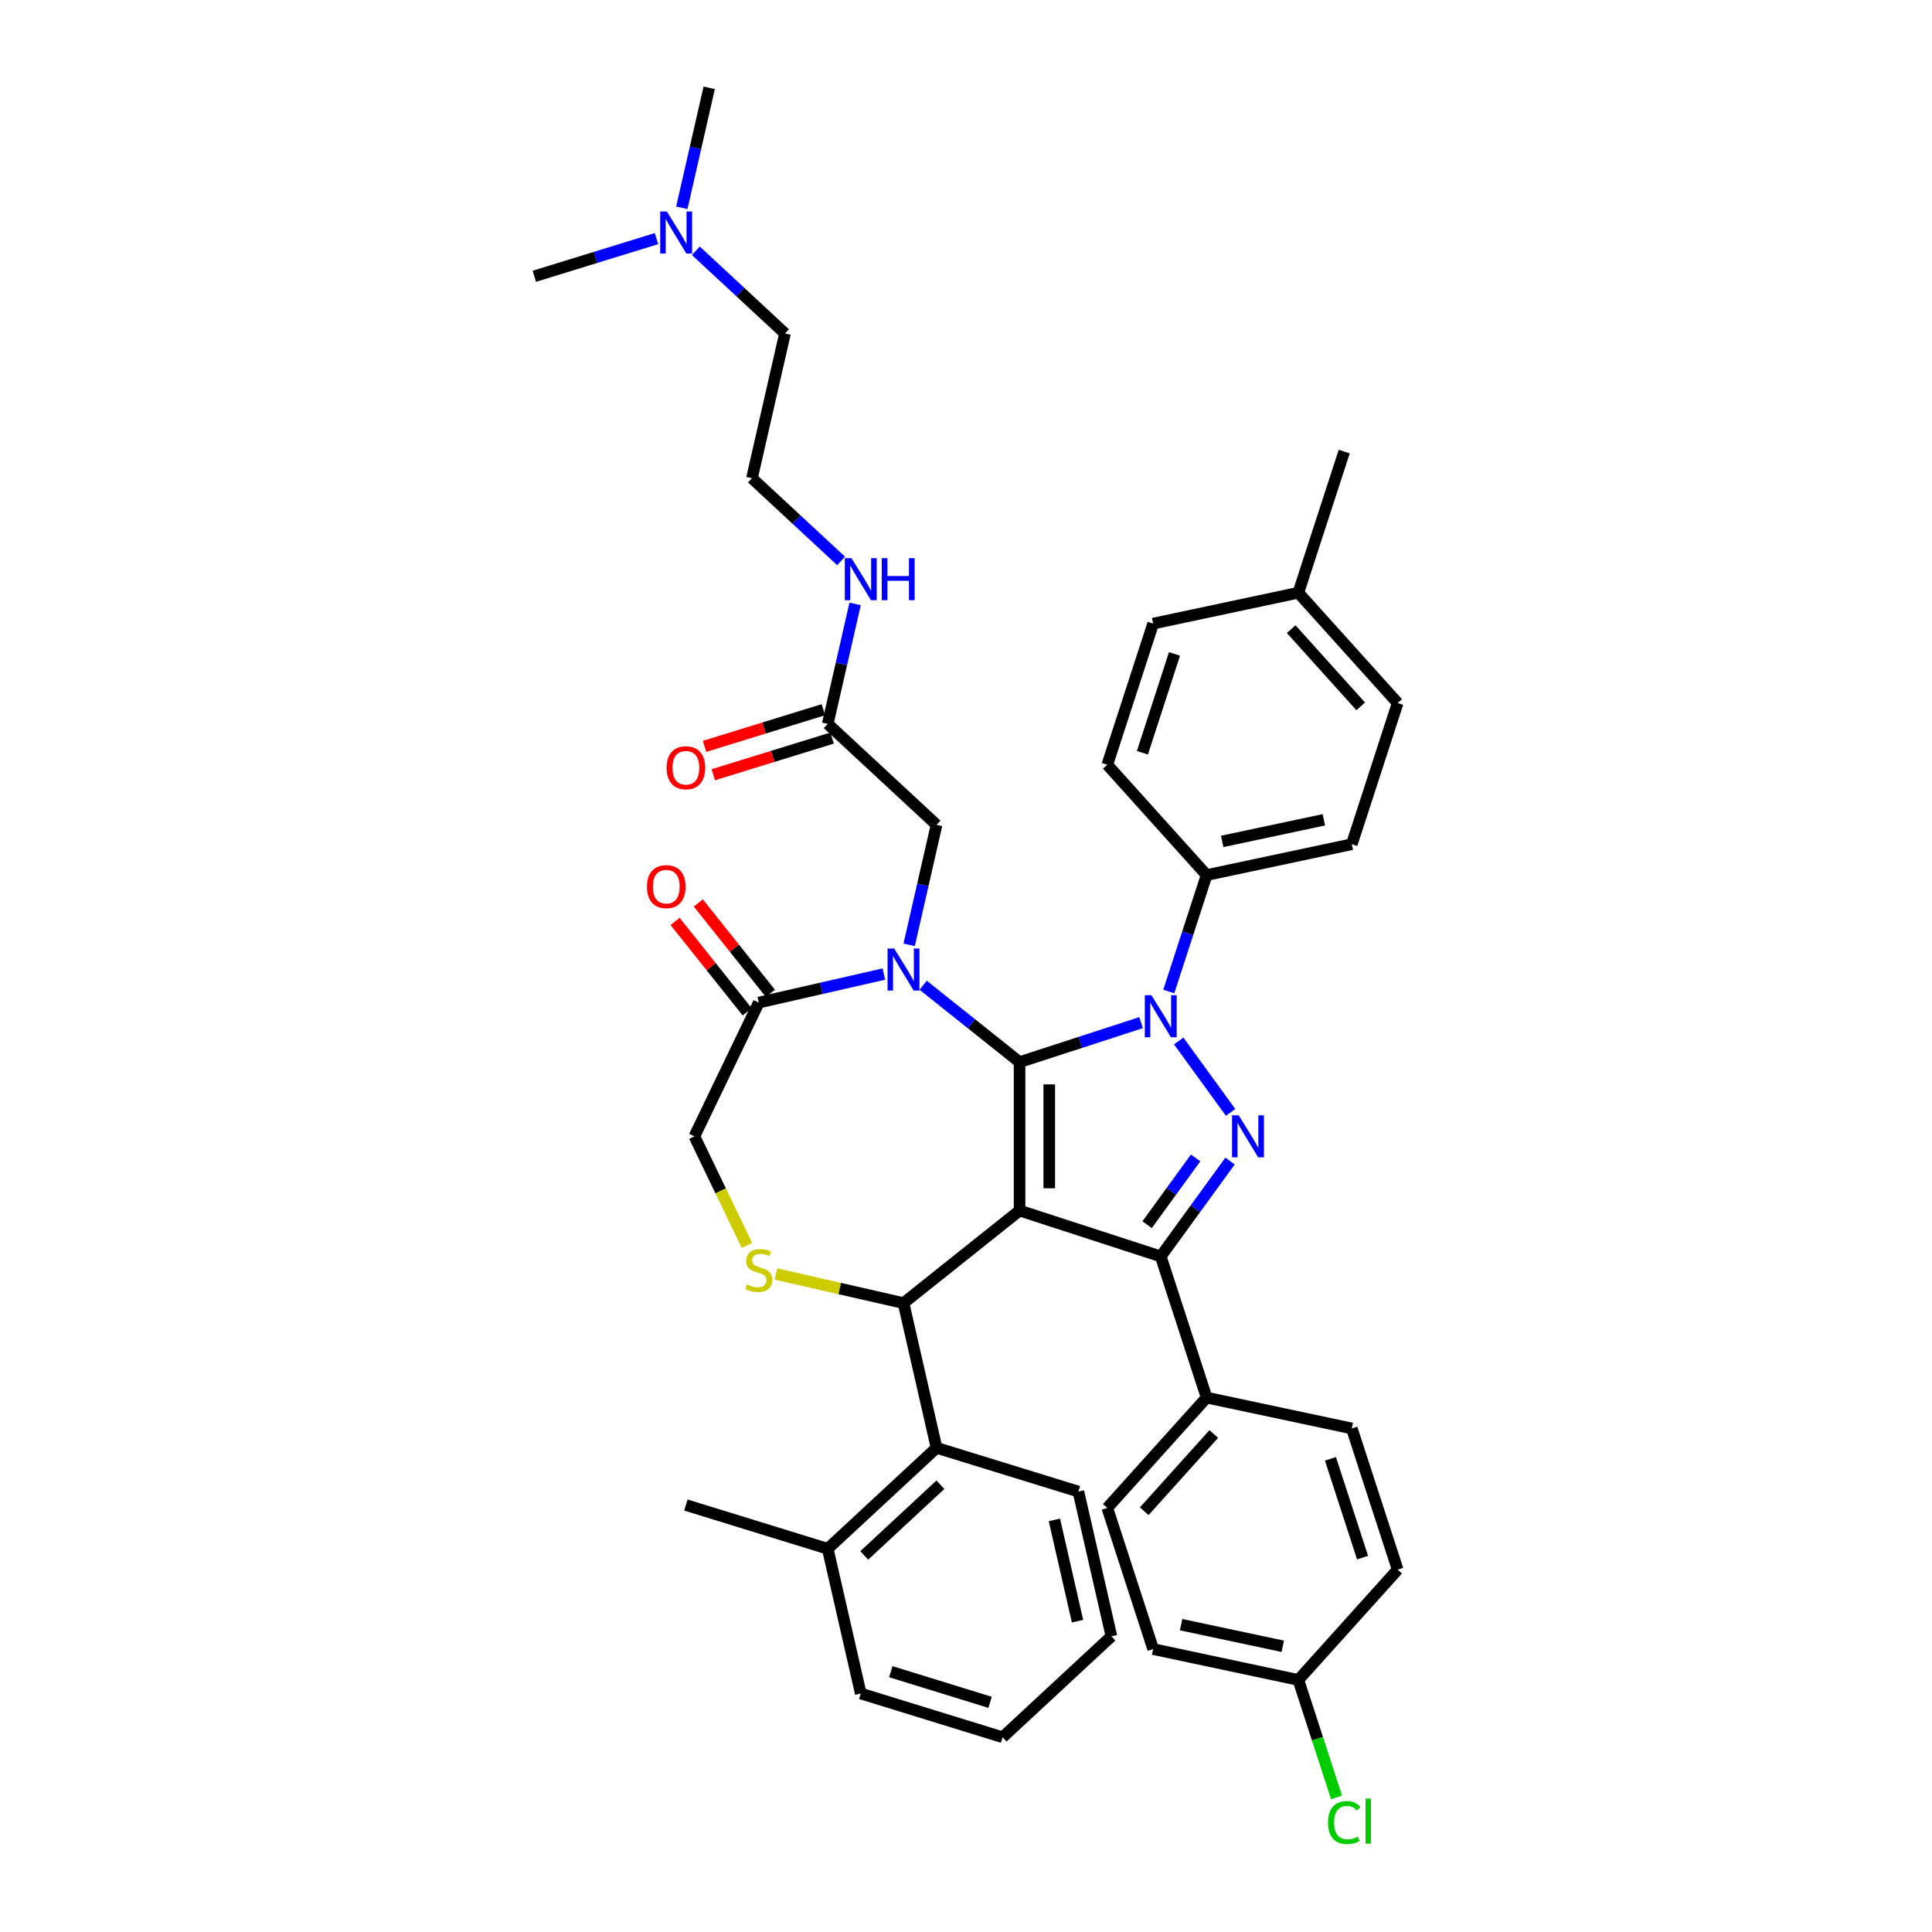 <?xml version='1.0' encoding='iso-8859-1'?>
<svg version='1.1' baseProfile='full'
              xmlns='http://www.w3.org/2000/svg'
                      xmlns:rdkit='http://www.rdkit.org/xml'
                      xmlns:xlink='http://www.w3.org/1999/xlink'
                  xml:space='preserve'
width='1000px' height='1000px' viewBox='0 0 1000 1000'>
<!-- END OF HEADER -->
<rect style='opacity:1.0;fill:#FFFFFF;stroke:none' width='1000' height='1000' x='0' y='0'> </rect>
<path class='bond-0' d='M 428.433,374.685 L 435.521,343.633' style='fill:none;fill-rule:evenodd;stroke:#000000;stroke-width:6px;stroke-linecap:butt;stroke-linejoin:miter;stroke-opacity:1' />
<path class='bond-0' d='M 435.521,343.633 L 442.608,312.58' style='fill:none;fill-rule:evenodd;stroke:#0000FF;stroke-width:6px;stroke-linecap:butt;stroke-linejoin:miter;stroke-opacity:1' />
<path class='bond-1' d='M 426.169,367.343 L 395.414,376.83' style='fill:none;fill-rule:evenodd;stroke:#000000;stroke-width:6px;stroke-linecap:butt;stroke-linejoin:miter;stroke-opacity:1' />
<path class='bond-1' d='M 395.414,376.83 L 364.66,386.316' style='fill:none;fill-rule:evenodd;stroke:#FF0000;stroke-width:6px;stroke-linecap:butt;stroke-linejoin:miter;stroke-opacity:1' />
<path class='bond-1' d='M 430.698,382.027 L 399.944,391.513' style='fill:none;fill-rule:evenodd;stroke:#000000;stroke-width:6px;stroke-linecap:butt;stroke-linejoin:miter;stroke-opacity:1' />
<path class='bond-1' d='M 399.944,391.513 L 369.189,400.999' style='fill:none;fill-rule:evenodd;stroke:#FF0000;stroke-width:6px;stroke-linecap:butt;stroke-linejoin:miter;stroke-opacity:1' />
<path class='bond-2' d='M 428.433,374.685 L 484.754,426.943' style='fill:none;fill-rule:evenodd;stroke:#000000;stroke-width:6px;stroke-linecap:butt;stroke-linejoin:miter;stroke-opacity:1' />
<path class='bond-3' d='M 360.157,129.798 L 383.231,151.208' style='fill:none;fill-rule:evenodd;stroke:#0000FF;stroke-width:6px;stroke-linecap:butt;stroke-linejoin:miter;stroke-opacity:1' />
<path class='bond-3' d='M 383.231,151.208 L 406.305,172.617' style='fill:none;fill-rule:evenodd;stroke:#000000;stroke-width:6px;stroke-linecap:butt;stroke-linejoin:miter;stroke-opacity:1' />
<path class='bond-4' d='M 352.906,107.559 L 359.993,76.507' style='fill:none;fill-rule:evenodd;stroke:#0000FF;stroke-width:6px;stroke-linecap:butt;stroke-linejoin:miter;stroke-opacity:1' />
<path class='bond-4' d='M 359.993,76.507 L 367.081,45.455' style='fill:none;fill-rule:evenodd;stroke:#000000;stroke-width:6px;stroke-linecap:butt;stroke-linejoin:miter;stroke-opacity:1' />
<path class='bond-5' d='M 339.812,123.497 L 308.189,133.251' style='fill:none;fill-rule:evenodd;stroke:#0000FF;stroke-width:6px;stroke-linecap:butt;stroke-linejoin:miter;stroke-opacity:1' />
<path class='bond-5' d='M 308.189,133.251 L 276.567,143.005' style='fill:none;fill-rule:evenodd;stroke:#000000;stroke-width:6px;stroke-linecap:butt;stroke-linejoin:miter;stroke-opacity:1' />
<path class='bond-6' d='M 435.357,290.342 L 412.283,268.932' style='fill:none;fill-rule:evenodd;stroke:#0000FF;stroke-width:6px;stroke-linecap:butt;stroke-linejoin:miter;stroke-opacity:1' />
<path class='bond-6' d='M 412.283,268.932 L 389.209,247.522' style='fill:none;fill-rule:evenodd;stroke:#000000;stroke-width:6px;stroke-linecap:butt;stroke-linejoin:miter;stroke-opacity:1' />
<path class='bond-7' d='M 406.305,172.617 L 389.209,247.522' style='fill:none;fill-rule:evenodd;stroke:#000000;stroke-width:6px;stroke-linecap:butt;stroke-linejoin:miter;stroke-opacity:1' />
<path class='bond-8' d='M 604.956,513.209 L 614.748,483.074' style='fill:none;fill-rule:evenodd;stroke:#0000FF;stroke-width:6px;stroke-linecap:butt;stroke-linejoin:miter;stroke-opacity:1' />
<path class='bond-8' d='M 614.748,483.074 L 624.539,452.938' style='fill:none;fill-rule:evenodd;stroke:#000000;stroke-width:6px;stroke-linecap:butt;stroke-linejoin:miter;stroke-opacity:1' />
<path class='bond-9' d='M 590.625,529.314 L 559.176,539.533' style='fill:none;fill-rule:evenodd;stroke:#0000FF;stroke-width:6px;stroke-linecap:butt;stroke-linejoin:miter;stroke-opacity:1' />
<path class='bond-9' d='M 559.176,539.533 L 527.727,549.751' style='fill:none;fill-rule:evenodd;stroke:#000000;stroke-width:6px;stroke-linecap:butt;stroke-linejoin:miter;stroke-opacity:1' />
<path class='bond-10' d='M 610.097,538.809 L 636.945,575.762' style='fill:none;fill-rule:evenodd;stroke:#0000FF;stroke-width:6px;stroke-linecap:butt;stroke-linejoin:miter;stroke-opacity:1' />
<path class='bond-11' d='M 600.797,650.324 L 624.539,723.394' style='fill:none;fill-rule:evenodd;stroke:#000000;stroke-width:6px;stroke-linecap:butt;stroke-linejoin:miter;stroke-opacity:1' />
<path class='bond-12' d='M 600.797,650.324 L 527.727,626.582' style='fill:none;fill-rule:evenodd;stroke:#000000;stroke-width:6px;stroke-linecap:butt;stroke-linejoin:miter;stroke-opacity:1' />
<path class='bond-13' d='M 600.797,650.324 L 618.727,625.645' style='fill:none;fill-rule:evenodd;stroke:#000000;stroke-width:6px;stroke-linecap:butt;stroke-linejoin:miter;stroke-opacity:1' />
<path class='bond-13' d='M 618.727,625.645 L 636.658,600.966' style='fill:none;fill-rule:evenodd;stroke:#0000FF;stroke-width:6px;stroke-linecap:butt;stroke-linejoin:miter;stroke-opacity:1' />
<path class='bond-13' d='M 593.745,633.888 L 606.296,616.613' style='fill:none;fill-rule:evenodd;stroke:#000000;stroke-width:6px;stroke-linecap:butt;stroke-linejoin:miter;stroke-opacity:1' />
<path class='bond-13' d='M 606.296,616.613 L 618.847,599.338' style='fill:none;fill-rule:evenodd;stroke:#0000FF;stroke-width:6px;stroke-linecap:butt;stroke-linejoin:miter;stroke-opacity:1' />
<path class='bond-14' d='M 527.727,626.582 L 527.727,549.751' style='fill:none;fill-rule:evenodd;stroke:#000000;stroke-width:6px;stroke-linecap:butt;stroke-linejoin:miter;stroke-opacity:1' />
<path class='bond-14' d='M 543.093,615.057 L 543.093,561.276' style='fill:none;fill-rule:evenodd;stroke:#000000;stroke-width:6px;stroke-linecap:butt;stroke-linejoin:miter;stroke-opacity:1' />
<path class='bond-15' d='M 527.727,626.582 L 467.658,674.485' style='fill:none;fill-rule:evenodd;stroke:#000000;stroke-width:6px;stroke-linecap:butt;stroke-linejoin:miter;stroke-opacity:1' />
<path class='bond-16' d='M 527.727,549.751 L 502.778,529.855' style='fill:none;fill-rule:evenodd;stroke:#000000;stroke-width:6px;stroke-linecap:butt;stroke-linejoin:miter;stroke-opacity:1' />
<path class='bond-16' d='M 502.778,529.855 L 477.83,509.96' style='fill:none;fill-rule:evenodd;stroke:#0000FF;stroke-width:6px;stroke-linecap:butt;stroke-linejoin:miter;stroke-opacity:1' />
<path class='bond-17' d='M 457.485,504.169 L 425.119,511.557' style='fill:none;fill-rule:evenodd;stroke:#0000FF;stroke-width:6px;stroke-linecap:butt;stroke-linejoin:miter;stroke-opacity:1' />
<path class='bond-17' d='M 425.119,511.557 L 392.753,518.944' style='fill:none;fill-rule:evenodd;stroke:#000000;stroke-width:6px;stroke-linecap:butt;stroke-linejoin:miter;stroke-opacity:1' />
<path class='bond-18' d='M 470.579,489.048 L 477.667,457.995' style='fill:none;fill-rule:evenodd;stroke:#0000FF;stroke-width:6px;stroke-linecap:butt;stroke-linejoin:miter;stroke-opacity:1' />
<path class='bond-18' d='M 477.667,457.995 L 484.754,426.943' style='fill:none;fill-rule:evenodd;stroke:#000000;stroke-width:6px;stroke-linecap:butt;stroke-linejoin:miter;stroke-opacity:1' />
<path class='bond-19' d='M 392.753,518.944 L 359.418,588.166' style='fill:none;fill-rule:evenodd;stroke:#000000;stroke-width:6px;stroke-linecap:butt;stroke-linejoin:miter;stroke-opacity:1' />
<path class='bond-20' d='M 398.76,514.154 L 380.096,490.75' style='fill:none;fill-rule:evenodd;stroke:#000000;stroke-width:6px;stroke-linecap:butt;stroke-linejoin:miter;stroke-opacity:1' />
<path class='bond-20' d='M 380.096,490.75 L 361.432,467.346' style='fill:none;fill-rule:evenodd;stroke:#FF0000;stroke-width:6px;stroke-linecap:butt;stroke-linejoin:miter;stroke-opacity:1' />
<path class='bond-20' d='M 386.746,523.734 L 368.082,500.331' style='fill:none;fill-rule:evenodd;stroke:#000000;stroke-width:6px;stroke-linecap:butt;stroke-linejoin:miter;stroke-opacity:1' />
<path class='bond-20' d='M 368.082,500.331 L 349.418,476.927' style='fill:none;fill-rule:evenodd;stroke:#FF0000;stroke-width:6px;stroke-linecap:butt;stroke-linejoin:miter;stroke-opacity:1' />
<path class='bond-21' d='M 359.418,588.166 L 373.011,616.393' style='fill:none;fill-rule:evenodd;stroke:#000000;stroke-width:6px;stroke-linecap:butt;stroke-linejoin:miter;stroke-opacity:1' />
<path class='bond-21' d='M 373.011,616.393 L 386.604,644.619' style='fill:none;fill-rule:evenodd;stroke:#CCCC00;stroke-width:6px;stroke-linecap:butt;stroke-linejoin:miter;stroke-opacity:1' />
<path class='bond-22' d='M 401.65,659.419 L 434.654,666.952' style='fill:none;fill-rule:evenodd;stroke:#CCCC00;stroke-width:6px;stroke-linecap:butt;stroke-linejoin:miter;stroke-opacity:1' />
<path class='bond-22' d='M 434.654,666.952 L 467.658,674.485' style='fill:none;fill-rule:evenodd;stroke:#000000;stroke-width:6px;stroke-linecap:butt;stroke-linejoin:miter;stroke-opacity:1' />
<path class='bond-23' d='M 467.658,674.485 L 484.754,749.39' style='fill:none;fill-rule:evenodd;stroke:#000000;stroke-width:6px;stroke-linecap:butt;stroke-linejoin:miter;stroke-opacity:1' />
<path class='bond-24' d='M 484.754,749.39 L 428.433,801.648' style='fill:none;fill-rule:evenodd;stroke:#000000;stroke-width:6px;stroke-linecap:butt;stroke-linejoin:miter;stroke-opacity:1' />
<path class='bond-24' d='M 486.758,768.493 L 447.333,805.073' style='fill:none;fill-rule:evenodd;stroke:#000000;stroke-width:6px;stroke-linecap:butt;stroke-linejoin:miter;stroke-opacity:1' />
<path class='bond-25' d='M 484.754,749.39 L 558.172,772.036' style='fill:none;fill-rule:evenodd;stroke:#000000;stroke-width:6px;stroke-linecap:butt;stroke-linejoin:miter;stroke-opacity:1' />
<path class='bond-26' d='M 428.433,801.648 L 355.016,779.002' style='fill:none;fill-rule:evenodd;stroke:#000000;stroke-width:6px;stroke-linecap:butt;stroke-linejoin:miter;stroke-opacity:1' />
<path class='bond-27' d='M 428.433,801.648 L 445.53,876.553' style='fill:none;fill-rule:evenodd;stroke:#000000;stroke-width:6px;stroke-linecap:butt;stroke-linejoin:miter;stroke-opacity:1' />
<path class='bond-28' d='M 558.172,772.036 L 575.268,846.941' style='fill:none;fill-rule:evenodd;stroke:#000000;stroke-width:6px;stroke-linecap:butt;stroke-linejoin:miter;stroke-opacity:1' />
<path class='bond-28' d='M 545.755,786.691 L 557.723,839.124' style='fill:none;fill-rule:evenodd;stroke:#000000;stroke-width:6px;stroke-linecap:butt;stroke-linejoin:miter;stroke-opacity:1' />
<path class='bond-29' d='M 624.539,452.938 L 699.691,436.964' style='fill:none;fill-rule:evenodd;stroke:#000000;stroke-width:6px;stroke-linecap:butt;stroke-linejoin:miter;stroke-opacity:1' />
<path class='bond-29' d='M 632.617,435.512 L 685.224,424.33' style='fill:none;fill-rule:evenodd;stroke:#000000;stroke-width:6px;stroke-linecap:butt;stroke-linejoin:miter;stroke-opacity:1' />
<path class='bond-30' d='M 624.539,452.938 L 573.129,395.842' style='fill:none;fill-rule:evenodd;stroke:#000000;stroke-width:6px;stroke-linecap:butt;stroke-linejoin:miter;stroke-opacity:1' />
<path class='bond-31' d='M 672.023,306.797 L 723.433,363.894' style='fill:none;fill-rule:evenodd;stroke:#000000;stroke-width:6px;stroke-linecap:butt;stroke-linejoin:miter;stroke-opacity:1' />
<path class='bond-31' d='M 668.316,325.644 L 704.302,365.611' style='fill:none;fill-rule:evenodd;stroke:#000000;stroke-width:6px;stroke-linecap:butt;stroke-linejoin:miter;stroke-opacity:1' />
<path class='bond-32' d='M 672.023,306.797 L 695.765,233.727' style='fill:none;fill-rule:evenodd;stroke:#000000;stroke-width:6px;stroke-linecap:butt;stroke-linejoin:miter;stroke-opacity:1' />
<path class='bond-33' d='M 672.023,306.797 L 596.871,322.771' style='fill:none;fill-rule:evenodd;stroke:#000000;stroke-width:6px;stroke-linecap:butt;stroke-linejoin:miter;stroke-opacity:1' />
<path class='bond-34' d='M 596.871,853.561 L 672.023,869.535' style='fill:none;fill-rule:evenodd;stroke:#000000;stroke-width:6px;stroke-linecap:butt;stroke-linejoin:miter;stroke-opacity:1' />
<path class='bond-34' d='M 611.339,840.927 L 663.945,852.109' style='fill:none;fill-rule:evenodd;stroke:#000000;stroke-width:6px;stroke-linecap:butt;stroke-linejoin:miter;stroke-opacity:1' />
<path class='bond-35' d='M 596.871,853.561 L 573.129,780.491' style='fill:none;fill-rule:evenodd;stroke:#000000;stroke-width:6px;stroke-linecap:butt;stroke-linejoin:miter;stroke-opacity:1' />
<path class='bond-36' d='M 672.023,869.535 L 723.433,812.439' style='fill:none;fill-rule:evenodd;stroke:#000000;stroke-width:6px;stroke-linecap:butt;stroke-linejoin:miter;stroke-opacity:1' />
<path class='bond-37' d='M 672.023,869.535 L 681.902,899.94' style='fill:none;fill-rule:evenodd;stroke:#000000;stroke-width:6px;stroke-linecap:butt;stroke-linejoin:miter;stroke-opacity:1' />
<path class='bond-37' d='M 681.902,899.94 L 691.781,930.344' style='fill:none;fill-rule:evenodd;stroke:#00CC00;stroke-width:6px;stroke-linecap:butt;stroke-linejoin:miter;stroke-opacity:1' />
<path class='bond-38' d='M 723.433,812.439 L 699.691,739.368' style='fill:none;fill-rule:evenodd;stroke:#000000;stroke-width:6px;stroke-linecap:butt;stroke-linejoin:miter;stroke-opacity:1' />
<path class='bond-38' d='M 705.258,806.227 L 688.638,755.077' style='fill:none;fill-rule:evenodd;stroke:#000000;stroke-width:6px;stroke-linecap:butt;stroke-linejoin:miter;stroke-opacity:1' />
<path class='bond-39' d='M 699.691,739.368 L 624.539,723.394' style='fill:none;fill-rule:evenodd;stroke:#000000;stroke-width:6px;stroke-linecap:butt;stroke-linejoin:miter;stroke-opacity:1' />
<path class='bond-40' d='M 624.539,723.394 L 573.129,780.491' style='fill:none;fill-rule:evenodd;stroke:#000000;stroke-width:6px;stroke-linecap:butt;stroke-linejoin:miter;stroke-opacity:1' />
<path class='bond-40' d='M 628.247,742.241 L 592.26,782.208' style='fill:none;fill-rule:evenodd;stroke:#000000;stroke-width:6px;stroke-linecap:butt;stroke-linejoin:miter;stroke-opacity:1' />
<path class='bond-41' d='M 699.691,436.964 L 723.433,363.894' style='fill:none;fill-rule:evenodd;stroke:#000000;stroke-width:6px;stroke-linecap:butt;stroke-linejoin:miter;stroke-opacity:1' />
<path class='bond-42' d='M 573.129,395.842 L 596.871,322.771' style='fill:none;fill-rule:evenodd;stroke:#000000;stroke-width:6px;stroke-linecap:butt;stroke-linejoin:miter;stroke-opacity:1' />
<path class='bond-42' d='M 591.305,389.63 L 607.924,338.48' style='fill:none;fill-rule:evenodd;stroke:#000000;stroke-width:6px;stroke-linecap:butt;stroke-linejoin:miter;stroke-opacity:1' />
<path class='bond-43' d='M 445.53,876.553 L 518.947,899.199' style='fill:none;fill-rule:evenodd;stroke:#000000;stroke-width:6px;stroke-linecap:butt;stroke-linejoin:miter;stroke-opacity:1' />
<path class='bond-43' d='M 461.072,865.266 L 512.464,881.118' style='fill:none;fill-rule:evenodd;stroke:#000000;stroke-width:6px;stroke-linecap:butt;stroke-linejoin:miter;stroke-opacity:1' />
<path class='bond-44' d='M 575.268,846.941 L 518.947,899.199' style='fill:none;fill-rule:evenodd;stroke:#000000;stroke-width:6px;stroke-linecap:butt;stroke-linejoin:miter;stroke-opacity:1' />
<path  class='atom-1' d='M 345.175 109.48
L 352.305 121.004
Q 353.011 122.142, 354.148 124.201
Q 355.286 126.26, 355.347 126.383
L 355.347 109.48
L 358.236 109.48
L 358.236 131.238
L 355.255 131.238
L 347.602 118.638
Q 346.711 117.163, 345.759 115.473
Q 344.837 113.782, 344.56 113.26
L 344.56 131.238
L 341.733 131.238
L 341.733 109.48
L 345.175 109.48
' fill='#0000FF'/>
<path  class='atom-2' d='M 440.72 288.901
L 447.85 300.426
Q 448.557 301.563, 449.694 303.622
Q 450.831 305.681, 450.893 305.804
L 450.893 288.901
L 453.781 288.901
L 453.781 310.659
L 450.8 310.659
L 443.148 298.059
Q 442.257 296.584, 441.304 294.894
Q 440.382 293.204, 440.106 292.681
L 440.106 310.659
L 437.278 310.659
L 437.278 288.901
L 440.72 288.901
' fill='#0000FF'/>
<path  class='atom-2' d='M 456.394 288.901
L 459.344 288.901
L 459.344 298.151
L 470.469 298.151
L 470.469 288.901
L 473.419 288.901
L 473.419 310.659
L 470.469 310.659
L 470.469 300.61
L 459.344 300.61
L 459.344 310.659
L 456.394 310.659
L 456.394 288.901
' fill='#0000FF'/>
<path  class='atom-3' d='M 345.028 397.393
Q 345.028 392.168, 347.609 389.249
Q 350.191 386.329, 355.016 386.329
Q 359.841 386.329, 362.422 389.249
Q 365.004 392.168, 365.004 397.393
Q 365.004 402.679, 362.392 405.69
Q 359.779 408.671, 355.016 408.671
Q 350.222 408.671, 347.609 405.69
Q 345.028 402.709, 345.028 397.393
M 355.016 406.213
Q 358.335 406.213, 360.117 404
Q 361.931 401.757, 361.931 397.393
Q 361.931 393.121, 360.117 390.97
Q 358.335 388.788, 355.016 388.788
Q 351.697 388.788, 349.884 390.939
Q 348.101 393.09, 348.101 397.393
Q 348.101 401.787, 349.884 404
Q 351.697 406.213, 355.016 406.213
' fill='#FF0000'/>
<path  class='atom-5' d='M 595.988 515.13
L 603.117 526.654
Q 603.824 527.791, 604.961 529.85
Q 606.099 531.91, 606.16 532.032
L 606.16 515.13
L 609.049 515.13
L 609.049 536.888
L 606.068 536.888
L 598.415 524.288
Q 597.524 522.813, 596.572 521.122
Q 595.65 519.432, 595.373 518.91
L 595.373 536.888
L 592.546 536.888
L 592.546 515.13
L 595.988 515.13
' fill='#0000FF'/>
<path  class='atom-7' d='M 641.148 577.287
L 648.278 588.812
Q 648.984 589.949, 650.122 592.008
Q 651.259 594.067, 651.32 594.19
L 651.32 577.287
L 654.209 577.287
L 654.209 599.046
L 651.228 599.046
L 643.576 586.445
Q 642.684 584.97, 641.732 583.28
Q 640.81 581.59, 640.533 581.067
L 640.533 599.046
L 637.706 599.046
L 637.706 577.287
L 641.148 577.287
' fill='#0000FF'/>
<path  class='atom-10' d='M 462.848 490.968
L 469.978 502.493
Q 470.685 503.63, 471.822 505.689
Q 472.959 507.748, 473.021 507.871
L 473.021 490.968
L 475.91 490.968
L 475.91 512.727
L 472.928 512.727
L 465.276 500.127
Q 464.385 498.652, 463.432 496.961
Q 462.51 495.271, 462.234 494.748
L 462.234 512.727
L 459.406 512.727
L 459.406 490.968
L 462.848 490.968
' fill='#0000FF'/>
<path  class='atom-13' d='M 386.607 664.857
Q 386.853 664.949, 387.867 665.379
Q 388.881 665.809, 389.987 666.086
Q 391.124 666.332, 392.231 666.332
Q 394.29 666.332, 395.488 665.348
Q 396.687 664.334, 396.687 662.582
Q 396.687 661.384, 396.072 660.646
Q 395.488 659.909, 394.567 659.509
Q 393.645 659.11, 392.108 658.649
Q 390.172 658.065, 389.004 657.512
Q 387.867 656.958, 387.037 655.791
Q 386.238 654.623, 386.238 652.656
Q 386.238 649.921, 388.082 648.23
Q 389.957 646.54, 393.645 646.54
Q 396.165 646.54, 399.023 647.739
L 398.316 650.105
Q 395.704 649.029, 393.737 649.029
Q 391.616 649.029, 390.448 649.921
Q 389.281 650.781, 389.311 652.287
Q 389.311 653.455, 389.895 654.162
Q 390.51 654.869, 391.37 655.268
Q 392.262 655.668, 393.737 656.129
Q 395.704 656.743, 396.871 657.358
Q 398.039 657.973, 398.869 659.233
Q 399.73 660.462, 399.73 662.582
Q 399.73 665.594, 397.701 667.223
Q 395.704 668.821, 392.354 668.821
Q 390.418 668.821, 388.942 668.391
Q 387.498 667.991, 385.777 667.284
L 386.607 664.857
' fill='#CCCC00'/>
<path  class='atom-15' d='M 334.862 458.937
Q 334.862 453.712, 337.444 450.793
Q 340.025 447.873, 344.85 447.873
Q 349.675 447.873, 352.257 450.793
Q 354.838 453.712, 354.838 458.937
Q 354.838 464.223, 352.226 467.235
Q 349.614 470.216, 344.85 470.216
Q 340.056 470.216, 337.444 467.235
Q 334.862 464.254, 334.862 458.937
M 344.85 467.757
Q 348.169 467.757, 349.952 465.544
Q 351.765 463.301, 351.765 458.937
Q 351.765 454.665, 349.952 452.514
Q 348.169 450.332, 344.85 450.332
Q 341.531 450.332, 339.718 452.483
Q 337.935 454.634, 337.935 458.937
Q 337.935 463.332, 339.718 465.544
Q 341.531 467.757, 344.85 467.757
' fill='#FF0000'/>
<path  class='atom-28' d='M 687.375 943.359
Q 687.375 937.95, 689.896 935.123
Q 692.446 932.264, 697.271 932.264
Q 701.758 932.264, 704.155 935.43
L 702.127 937.089
Q 700.375 934.785, 697.271 934.785
Q 693.983 934.785, 692.231 936.997
Q 690.51 939.179, 690.51 943.359
Q 690.51 947.661, 692.293 949.874
Q 694.106 952.087, 697.609 952.087
Q 700.006 952.087, 702.803 950.642
L 703.664 952.947
Q 702.527 953.685, 700.806 954.115
Q 699.084 954.545, 697.179 954.545
Q 692.446 954.545, 689.896 951.657
Q 687.375 948.768, 687.375 943.359
' fill='#00CC00'/>
<path  class='atom-28' d='M 706.798 930.943
L 709.626 930.943
L 709.626 954.269
L 706.798 954.269
L 706.798 930.943
' fill='#00CC00'/>
</svg>
